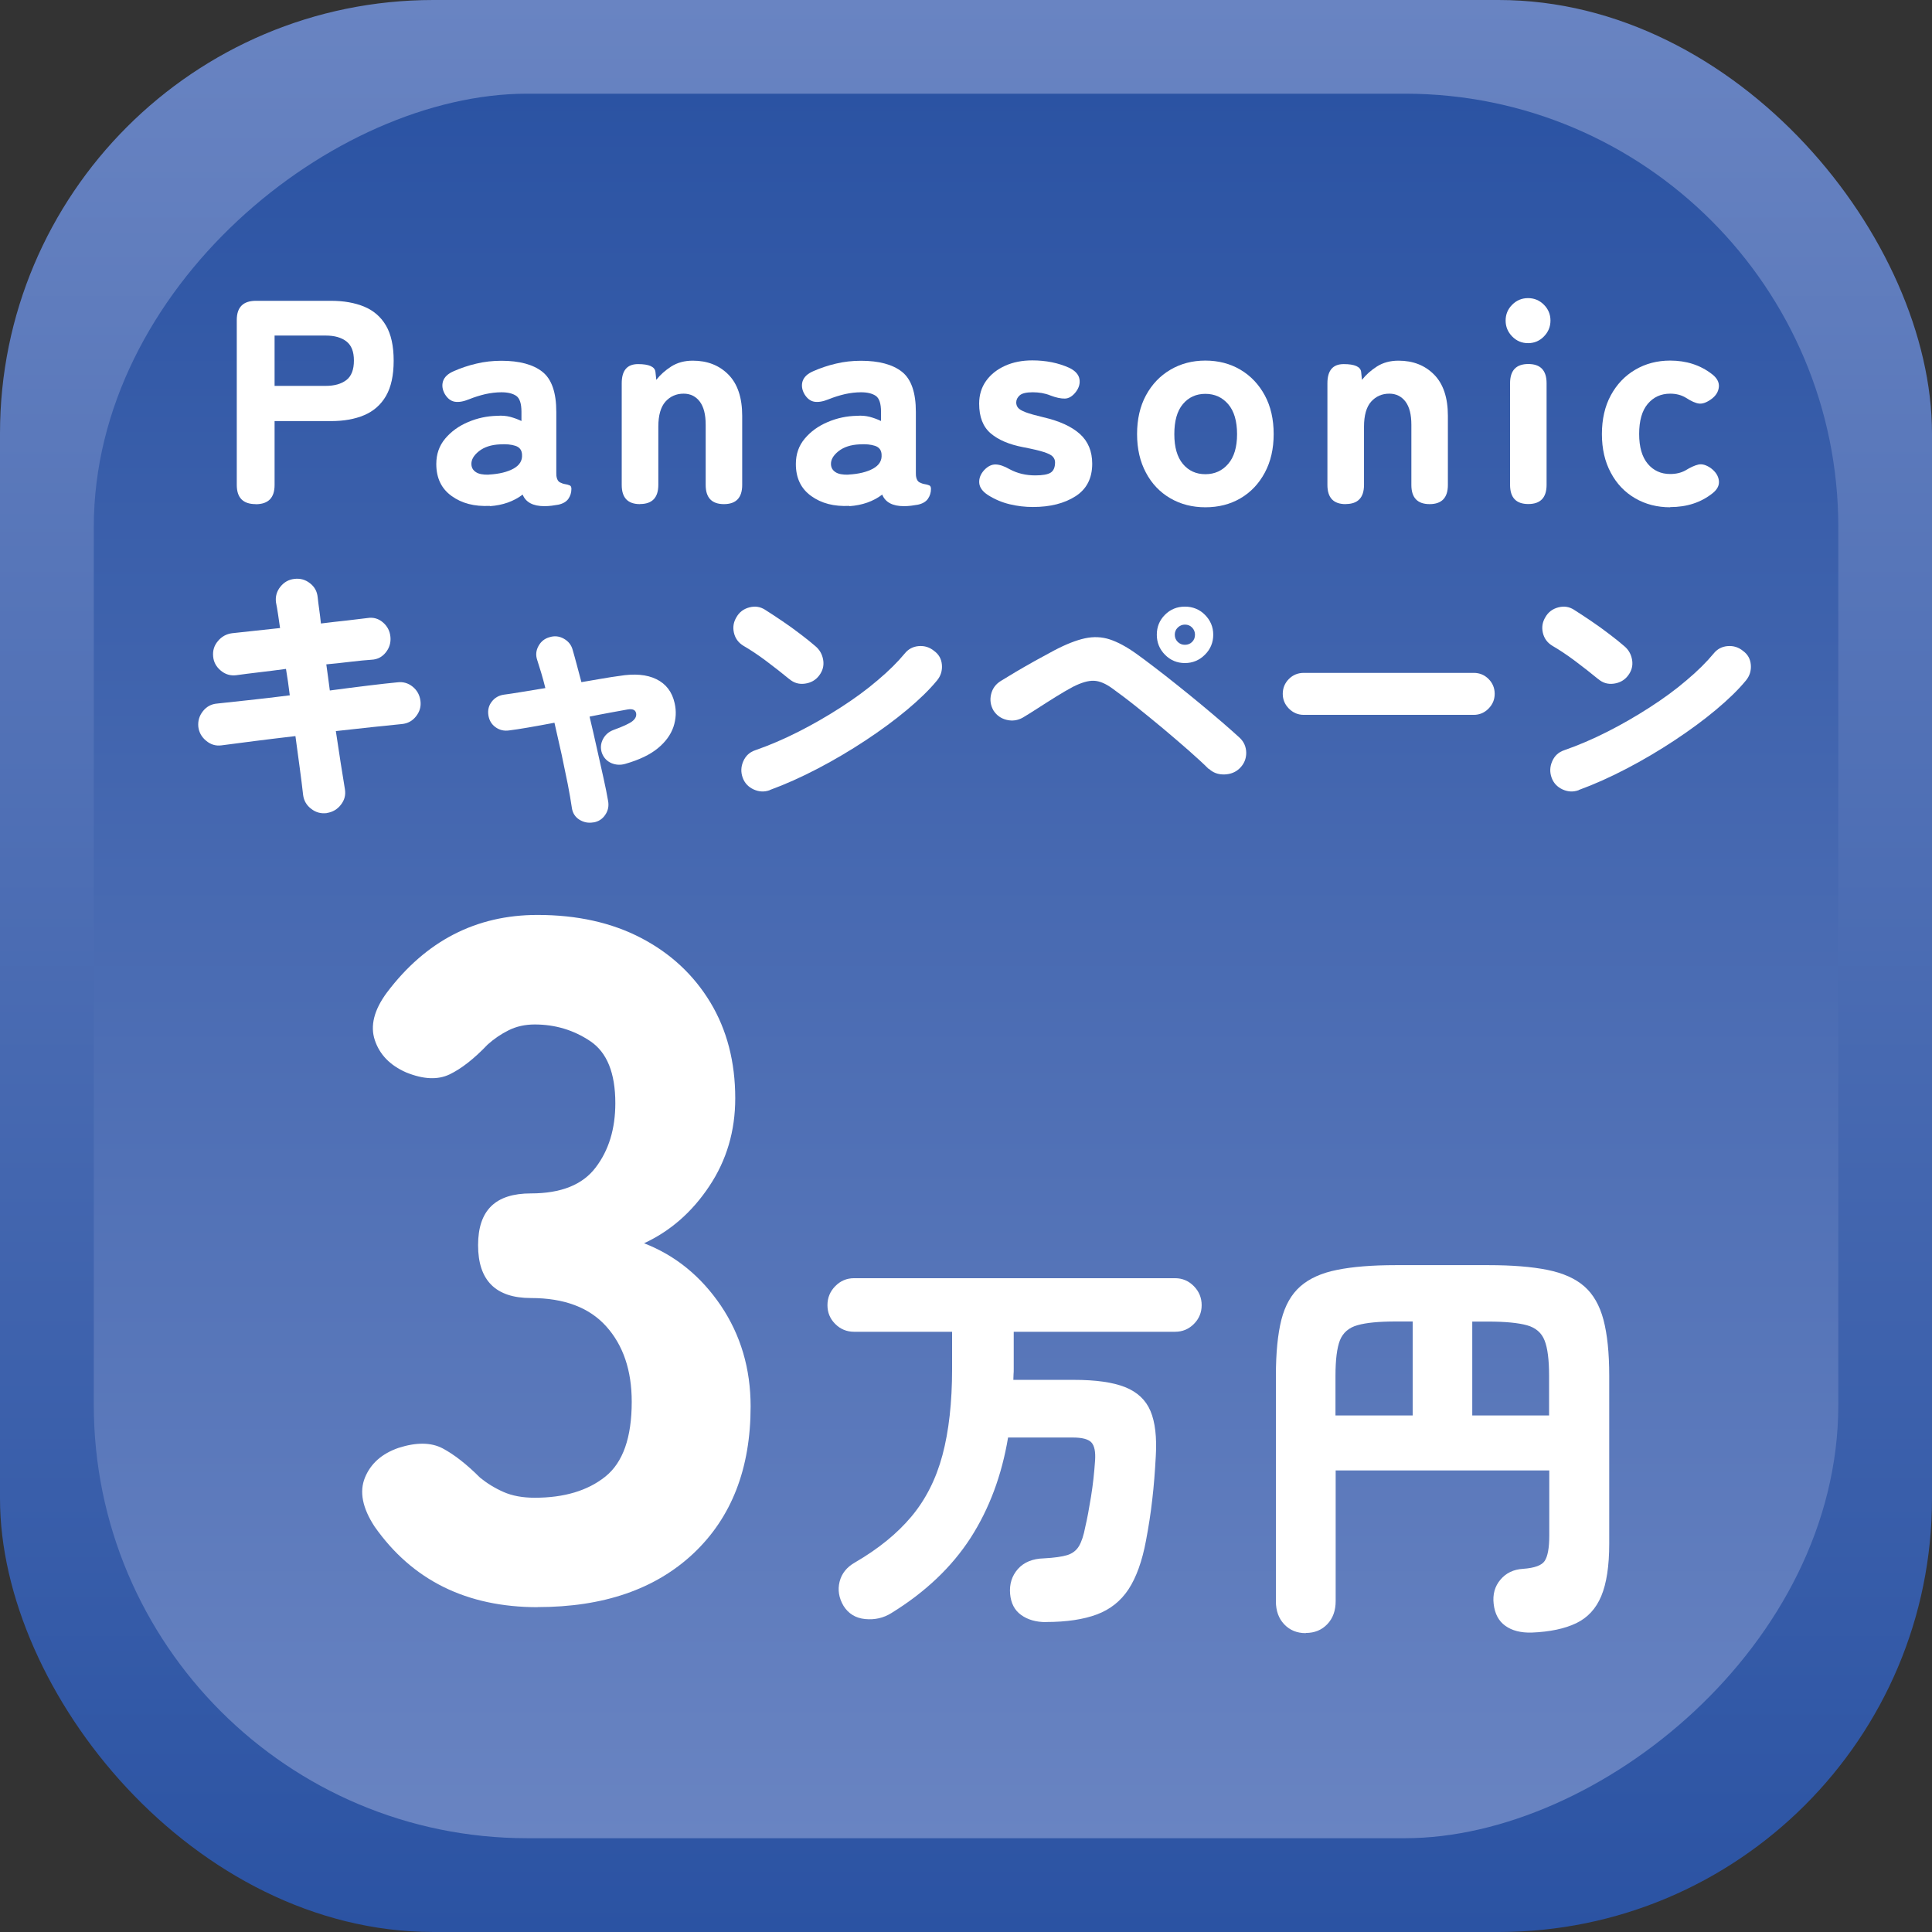 <?xml version="1.0" encoding="UTF-8"?><svg id="_レイヤー_2" xmlns="http://www.w3.org/2000/svg" xmlns:xlink="http://www.w3.org/1999/xlink" viewBox="0 0 208.48 208.48"><rect x="0" y="0" width="208.48" height="208.48" fill="#333333" stroke="none"/><defs><style>.cls-1{fill:url(#_名称未設定グラデーション_258);}.cls-2{fill:url(#_名称未設定グラデーション_259);}.cls-3{fill:#fff;}</style><linearGradient id="_名称未設定グラデーション_259" x1="104.24" y1="208.48" x2="104.24" y2="0" gradientUnits="userSpaceOnUse"><stop offset="0" stop-color="#2b53a3"/><stop offset="1" stop-color="#6984c2"/></linearGradient><linearGradient id="_名称未設定グラデーション_258" x1="104.24" y1="198.36" x2="104.24" y2="10.11" gradientTransform="translate(0 208.48) rotate(-90)" gradientUnits="userSpaceOnUse"><stop offset="0" stop-color="#6984c2"/><stop offset="1" stop-color="#2b53a3"/></linearGradient></defs><g id="_文字"><rect class="cls-2" width="208.48" height="208.48" rx="46.77" ry="46.77"/><rect class="cls-1" x="10.11" y="10.11" width="188.25" height="188.25" rx="46.77" ry="46.77" transform="translate(208.48 0) rotate(90)"/><path class="cls-3" d="m27.59,54.4c-1.36,0-2.04-.69-2.04-2.07v-17.8c0-1.38.69-2.07,2.07-2.07h8.09c1.38,0,2.57.21,3.59.63,1.01.42,1.8,1.1,2.35,2.04.55.94.83,2.2.83,3.79s-.28,2.86-.83,3.81c-.55.95-1.34,1.64-2.35,2.07-1.01.43-2.21.64-3.59.64h-6.08v6.9c0,1.38-.68,2.07-2.04,2.07Zm2.04-12.76h5.52c.94,0,1.68-.21,2.23-.63.54-.42.81-1.12.81-2.1s-.27-1.65-.81-2.07c-.54-.42-1.29-.63-2.23-.63h-5.52v5.42Z"/><path class="cls-3" d="m52.85,54.59c-1.65.08-3.02-.27-4.12-1.07-1.1-.79-1.65-1.94-1.65-3.45,0-1.07.32-1.98.96-2.74.64-.76,1.46-1.36,2.48-1.79,1.01-.43,2.06-.65,3.15-.67.48-.04.94,0,1.38.11.44.12.85.27,1.22.45v-1c0-.88-.19-1.45-.56-1.71-.38-.26-.91-.39-1.6-.39-.56,0-1.14.07-1.74.2-.59.14-1.17.32-1.74.55-.61.25-1.12.34-1.55.27-.43-.07-.79-.35-1.08-.83-.27-.48-.33-.95-.19-1.39.15-.45.53-.81,1.16-1.08.75-.33,1.56-.61,2.43-.81.87-.21,1.77-.31,2.71-.31,1.94,0,3.42.4,4.42,1.19,1,.79,1.5,2.24,1.5,4.33v6.58c0,.21.01.36.03.44.06.29.18.49.36.58.18.09.36.16.55.19.19.03.35.07.49.13.14.05.2.18.2.39,0,.4-.11.75-.33,1.07-.22.31-.58.52-1.08.63-.23.04-.47.08-.72.11-.25.03-.51.05-.78.05-1.23,0-2.02-.42-2.35-1.25-.96.73-2.14,1.15-3.54,1.25Zm-.09-3.38c1.11-.06,1.99-.28,2.65-.64.66-.37.97-.87.92-1.52-.02-.48-.26-.79-.71-.94-.45-.15-1-.2-1.65-.16-.96.04-1.72.29-2.29.74-.56.45-.84.92-.81,1.43.02.36.18.63.49.83.3.2.77.29,1.4.27Z"/><path class="cls-3" d="m69.06,54.4c-1.32,0-1.97-.69-1.97-2.07v-10.97c0-1.38.58-2.07,1.76-2.07s1.82.28,1.88.85l.09.85c.42-.54.96-1.02,1.61-1.44.66-.42,1.44-.63,2.33-.63,1.57,0,2.85.5,3.84,1.5.99,1,1.49,2.49,1.49,4.45v7.46c0,1.38-.66,2.07-1.97,2.07s-1.97-.69-1.97-2.07v-6.49c0-1.11-.21-1.94-.64-2.51-.43-.56-1.01-.85-1.74-.85-.79,0-1.45.29-1.96.86-.51.57-.77,1.48-.77,2.71v6.27c0,1.38-.66,2.07-1.97,2.07Z"/><path class="cls-3" d="m91.65,54.59c-1.65.08-3.02-.27-4.12-1.07-1.1-.79-1.65-1.94-1.65-3.45,0-1.07.32-1.98.96-2.74.64-.76,1.46-1.36,2.48-1.79,1.01-.43,2.06-.65,3.15-.67.48-.04.94,0,1.38.11.44.12.85.27,1.22.45v-1c0-.88-.19-1.45-.56-1.71-.38-.26-.91-.39-1.6-.39-.56,0-1.14.07-1.74.2-.59.14-1.17.32-1.74.55-.61.25-1.12.34-1.55.27-.43-.07-.79-.35-1.08-.83-.27-.48-.33-.95-.19-1.39.15-.45.53-.81,1.16-1.08.75-.33,1.56-.61,2.43-.81.87-.21,1.77-.31,2.71-.31,1.94,0,3.42.4,4.42,1.19,1,.79,1.5,2.24,1.5,4.33v6.58c0,.21.01.36.03.44.06.29.18.49.36.58.18.09.36.16.55.19.19.03.35.07.49.13.14.05.2.18.2.39,0,.4-.11.75-.33,1.07-.22.31-.58.52-1.08.63-.23.04-.47.08-.72.11-.25.03-.51.05-.78.05-1.23,0-2.02-.42-2.35-1.25-.96.73-2.14,1.15-3.54,1.25Zm-.09-3.38c1.11-.06,1.99-.28,2.65-.64.66-.37.97-.87.92-1.52-.02-.48-.26-.79-.71-.94-.45-.15-1-.2-1.65-.16-.96.04-1.72.29-2.29.74-.56.45-.84.92-.81,1.43.02.36.18.63.49.83.3.2.77.29,1.4.27Z"/><path class="cls-3" d="m111.49,54.71c-.88,0-1.73-.1-2.55-.3-.83-.2-1.6-.53-2.33-.99-.58-.38-.9-.81-.94-1.3-.04-.49.14-.96.53-1.39.4-.42.81-.62,1.24-.61.43.01.93.18,1.52.52.82.44,1.73.66,2.76.66.79,0,1.35-.1,1.66-.3.31-.2.47-.57.47-1.11,0-.23-.08-.43-.24-.61-.16-.18-.48-.34-.97-.5s-1.23-.33-2.21-.52c-1.53-.29-2.7-.79-3.53-1.5-.83-.71-1.24-1.78-1.24-3.2,0-.94.25-1.76.75-2.46.5-.7,1.19-1.24,2.05-1.63.87-.39,1.84-.58,2.93-.58,1.48,0,2.82.27,4.01.81.63.31.99.71,1.08,1.19.09.48-.04.95-.39,1.41-.36.46-.75.7-1.18.71-.43.01-.95-.1-1.55-.33-.31-.13-.63-.21-.94-.27-.31-.05-.64-.08-.97-.08-.69,0-1.16.11-1.41.33-.25.22-.38.48-.38.77,0,.21.06.4.19.56.12.17.4.33.81.49s1.07.34,1.94.55c1.73.4,3.04,1,3.93,1.8.89.8,1.33,1.88,1.33,3.21,0,1.57-.6,2.74-1.8,3.51-1.2.77-2.73,1.16-4.59,1.16Z"/><path class="cls-3" d="m130.07,54.74c-1.4,0-2.66-.32-3.78-.97-1.12-.65-2-1.57-2.63-2.76-.64-1.19-.96-2.58-.96-4.17s.32-3,.96-4.18c.64-1.18,1.51-2.1,2.63-2.76,1.12-.66,2.38-.99,3.78-.99s2.68.33,3.79.99c1.11.66,1.98,1.58,2.62,2.76.64,1.18.96,2.58.96,4.18s-.32,2.98-.96,4.17c-.64,1.19-1.51,2.11-2.62,2.76-1.11.65-2.37.97-3.79.97Zm0-3.57c1,0,1.82-.37,2.46-1.11.64-.74.96-1.81.96-3.21s-.32-2.5-.96-3.24c-.64-.74-1.46-1.11-2.46-1.11s-1.81.37-2.43,1.11c-.62.74-.92,1.82-.92,3.24s.31,2.47.92,3.21c.62.74,1.43,1.11,2.43,1.11Z"/><path class="cls-3" d="m145.21,54.4c-1.32,0-1.97-.69-1.97-2.07v-10.97c0-1.38.58-2.07,1.76-2.07s1.82.28,1.88.85l.09.85c.42-.54.96-1.02,1.61-1.44.66-.42,1.44-.63,2.33-.63,1.57,0,2.85.5,3.84,1.5.99,1,1.49,2.49,1.49,4.45v7.46c0,1.38-.66,2.07-1.97,2.07s-1.97-.69-1.97-2.07v-6.49c0-1.11-.21-1.94-.64-2.51-.43-.56-1.01-.85-1.74-.85-.79,0-1.45.29-1.96.86-.51.57-.77,1.48-.77,2.71v6.27c0,1.38-.66,2.07-1.97,2.07Z"/><path class="cls-3" d="m164.89,37.03c-.67,0-1.24-.24-1.71-.72-.47-.48-.71-1.05-.71-1.72s.24-1.24.71-1.71c.47-.47,1.04-.71,1.71-.71s1.24.24,1.71.71c.47.47.71,1.04.71,1.71s-.24,1.24-.71,1.72c-.47.48-1.04.72-1.71.72Zm.03,17.36c-1.32,0-1.97-.69-1.97-2.07v-10.97c0-1.38.66-2.07,1.97-2.07s1.97.69,1.97,2.07v10.97c0,1.38-.66,2.07-1.97,2.07Z"/><path class="cls-3" d="m180.23,54.74c-1.4,0-2.66-.32-3.78-.97-1.12-.65-2-1.57-2.63-2.76-.64-1.19-.96-2.58-.96-4.17s.32-3,.96-4.18c.64-1.18,1.51-2.1,2.63-2.76,1.12-.66,2.38-.99,3.78-.99,1.73,0,3.23.48,4.48,1.44.56.42.82.89.77,1.41-.05.52-.33.96-.83,1.32-.5.36-.93.51-1.3.47-.37-.04-.84-.25-1.43-.63-.48-.29-1.04-.44-1.69-.44-1,0-1.81.37-2.43,1.11-.62.74-.92,1.82-.92,3.24s.31,2.47.92,3.21c.62.74,1.43,1.11,2.43,1.11.63,0,1.17-.13,1.63-.38.54-.33,1.01-.55,1.41-.64s.85.04,1.35.39c.5.38.79.81.86,1.32s-.15.96-.67,1.38c-1.25,1-2.78,1.5-4.58,1.5Z"/><path class="cls-3" d="m35.27,87.74c-.63.08-1.19-.07-1.69-.46-.5-.38-.79-.88-.87-1.49-.1-.88-.22-1.87-.37-2.96-.15-1.09-.3-2.22-.46-3.4-1.51.18-2.96.35-4.36.53s-2.6.33-3.62.47c-.61.08-1.16-.08-1.65-.49-.49-.4-.78-.91-.85-1.52-.06-.63.11-1.19.5-1.68.39-.49.9-.77,1.53-.82.88-.1,2.02-.22,3.42-.37,1.39-.15,2.87-.32,4.42-.52-.06-.49-.12-.97-.19-1.44-.07-.47-.14-.94-.22-1.41-1.02.14-2,.26-2.93.37-.93.11-1.74.21-2.43.31-.63.08-1.19-.09-1.68-.5-.49-.41-.77-.92-.82-1.53-.06-.63.11-1.18.52-1.66.4-.48.91-.76,1.52-.84.57-.06,1.31-.14,2.22-.24.91-.1,1.9-.21,2.96-.32-.08-.53-.15-1.03-.22-1.5-.07-.47-.14-.89-.22-1.27-.08-.63.08-1.19.47-1.68.39-.49.89-.78,1.5-.85.63-.08,1.19.07,1.69.46.5.38.78.89.84,1.52.04.37.09.8.16,1.28.07.48.13,1,.19,1.55.98-.12,1.91-.23,2.78-.32.87-.1,1.62-.19,2.25-.27.63-.1,1.18.06,1.66.47.48.41.75.93.81,1.56.06.63-.11,1.19-.5,1.68-.39.49-.9.76-1.53.79-.61.04-1.33.11-2.18.21-.84.1-1.75.2-2.71.29.06.45.12.91.19,1.38.07.47.13.95.19,1.44,1.47-.2,2.85-.37,4.14-.53,1.29-.16,2.33-.27,3.14-.35.63-.08,1.18.08,1.66.47.48.39.76.9.84,1.53.08.61-.08,1.16-.47,1.66s-.9.78-1.53.84c-.82.08-1.86.19-3.11.32-1.25.14-2.59.28-4.02.44.18,1.2.35,2.34.52,3.42.17,1.08.32,2.03.46,2.86.1.61-.04,1.16-.43,1.66-.38.5-.89.8-1.52.9Z"/><path class="cls-3" d="m64.04,88.74c-.55.1-1.05,0-1.52-.29-.46-.29-.73-.72-.81-1.27-.1-.71-.25-1.56-.44-2.55-.2-.99-.42-2.06-.66-3.19-.25-1.14-.51-2.29-.78-3.45-1.04.2-1.99.37-2.86.52-.86.15-1.54.25-2.03.31-.55.08-1.04-.04-1.47-.35-.43-.31-.69-.75-.77-1.3-.08-.55.04-1.04.37-1.46.32-.42.76-.67,1.31-.75.45-.06,1.07-.15,1.85-.28.79-.13,1.66-.27,2.62-.43-.14-.57-.29-1.11-.44-1.62-.16-.51-.3-.98-.44-1.41-.18-.53-.13-1.04.15-1.53.27-.49.68-.8,1.21-.94.53-.16,1.04-.1,1.53.18.49.28.8.68.94,1.21.14.47.28,1,.44,1.59s.32,1.22.5,1.88c.78-.14,1.53-.27,2.22-.38.7-.12,1.32-.22,1.87-.29,1.63-.27,2.96-.16,4,.35,1.04.51,1.7,1.37,1.97,2.59.2.86.15,1.72-.13,2.56-.29.84-.84,1.61-1.68,2.3-.83.69-2,1.25-3.49,1.68-.53.16-1.04.13-1.52-.07-.48-.21-.82-.56-1.02-1.07-.18-.51-.15-1.01.09-1.49.24-.48.62-.82,1.15-1.02,1.02-.37,1.69-.68,2.02-.93.32-.25.47-.52.43-.84-.06-.39-.37-.54-.94-.44-.55.1-1.17.21-1.87.34-.7.13-1.44.27-2.22.43.27,1.14.54,2.28.79,3.43s.49,2.21.71,3.18.38,1.8.5,2.49c.1.55,0,1.05-.31,1.5-.3.45-.73.73-1.28.82Z"/><path class="cls-3" d="m85.17,73.28c-.79-.65-1.62-1.3-2.5-1.96-.88-.66-1.7-1.2-2.44-1.63-.55-.33-.89-.8-1.03-1.4-.14-.6-.05-1.16.27-1.69.31-.55.78-.9,1.4-1.06.62-.16,1.18-.07,1.69.26.59.37,1.22.79,1.9,1.25.68.46,1.33.93,1.94,1.4.62.47,1.14.89,1.58,1.27.47.39.75.89.85,1.5.1.61-.05,1.17-.44,1.68-.37.49-.88.78-1.52.87-.64.09-1.2-.07-1.69-.49Zm-2.09,11.98c-.59.22-1.17.19-1.75-.07-.58-.27-.98-.69-1.19-1.28s-.19-1.18.07-1.77c.26-.59.69-.98,1.28-1.18,1.53-.53,3.09-1.2,4.67-2,1.58-.8,3.1-1.68,4.56-2.62,1.46-.94,2.79-1.91,3.97-2.92,1.19-1,2.16-1.96,2.93-2.89.39-.49.9-.76,1.52-.81.62-.05,1.17.12,1.66.52.51.37.79.87.84,1.5.05.63-.12,1.19-.52,1.68-.82,1-1.91,2.06-3.25,3.18-1.34,1.12-2.84,2.22-4.49,3.31-1.65,1.09-3.36,2.1-5.14,3.03-1.78.93-3.5,1.7-5.17,2.31Z"/><path class="cls-3" d="m130.42,82.97c-.55-.55-1.26-1.2-2.12-1.96-.86-.76-1.78-1.54-2.75-2.36-.97-.81-1.94-1.6-2.9-2.37-.96-.77-1.83-1.42-2.59-1.97-.75-.55-1.42-.83-2.03-.85-.61-.02-1.35.2-2.24.65-.55.29-1.16.65-1.84,1.07-.68.42-1.33.84-1.97,1.25-.64.41-1.17.75-1.6,1-.55.31-1.13.4-1.75.25s-1.09-.49-1.43-1.02c-.31-.55-.4-1.13-.25-1.75s.5-1.09,1.05-1.43c.41-.25.95-.58,1.6-.97.66-.39,1.36-.79,2.11-1.21.75-.41,1.43-.78,2.06-1.12,1.28-.67,2.38-1.1,3.31-1.3.93-.2,1.83-.16,2.68.12.85.28,1.8.79,2.84,1.53.55.39,1.2.88,1.96,1.46.76.58,1.57,1.21,2.43,1.9.86.69,1.72,1.38,2.56,2.08.84.7,1.63,1.36,2.37,2,.74.64,1.36,1.19,1.87,1.66.45.43.68.97.69,1.6,0,.64-.22,1.19-.69,1.66-.43.43-.99.66-1.66.68-.68.02-1.24-.19-1.69-.62Zm-2.56-11.42c-.84,0-1.56-.3-2.15-.9-.59-.6-.88-1.32-.88-2.16s.29-1.56.88-2.15,1.31-.88,2.15-.88,1.57.29,2.16.88.9,1.31.9,2.15-.3,1.57-.9,2.16c-.6.6-1.32.9-2.16.9Zm0-1.97c.31,0,.57-.1.78-.31.21-.21.31-.47.31-.78,0-.29-.1-.55-.31-.77-.21-.22-.47-.32-.78-.32-.29,0-.55.11-.77.32-.22.22-.32.47-.32.77,0,.31.11.57.32.78.22.21.47.31.77.31Z"/><path class="cls-3" d="m140.69,77.14c-.63,0-1.16-.23-1.61-.68-.44-.45-.66-.98-.66-1.59s.22-1.16.66-1.6c.44-.44.98-.66,1.61-.66h18.34c.63,0,1.16.22,1.6.66.44.44.66.98.66,1.6s-.22,1.14-.66,1.59c-.44.45-.98.68-1.6.68h-18.34Z"/><path class="cls-3" d="m172.46,73.28c-.79-.65-1.62-1.3-2.5-1.96-.88-.66-1.7-1.2-2.44-1.63-.55-.33-.89-.8-1.03-1.4-.14-.6-.05-1.16.27-1.69.31-.55.78-.9,1.4-1.06.62-.16,1.18-.07,1.69.26.59.37,1.22.79,1.9,1.25.68.46,1.33.93,1.94,1.4.62.47,1.14.89,1.58,1.27.47.39.75.89.85,1.5.1.61-.05,1.17-.44,1.68-.37.49-.88.78-1.52.87-.64.09-1.2-.07-1.69-.49Zm-2.09,11.98c-.59.22-1.17.19-1.75-.07-.58-.27-.98-.69-1.19-1.28s-.19-1.18.07-1.77c.26-.59.69-.98,1.28-1.18,1.53-.53,3.09-1.2,4.67-2,1.58-.8,3.1-1.68,4.56-2.62,1.46-.94,2.79-1.91,3.97-2.92,1.19-1,2.16-1.96,2.93-2.89.39-.49.9-.76,1.52-.81.62-.05,1.17.12,1.66.52.51.37.79.87.84,1.5.05.63-.12,1.19-.52,1.68-.82,1-1.91,2.06-3.25,3.18-1.34,1.12-2.84,2.22-4.49,3.31-1.65,1.09-3.36,2.1-5.14,3.03-1.78.93-3.5,1.7-5.17,2.31Z"/><path class="cls-3" d="m58.03,173.43c-7.67,0-13.54-2.9-17.61-8.7-1.31-2-1.66-3.76-1.04-5.28.62-1.52,1.83-2.59,3.62-3.21,1.93-.62,3.52-.6,4.76.05,1.24.66,2.59,1.71,4.04,3.16.76.62,1.61,1.14,2.54,1.55.93.41,2.05.62,3.37.62,3.17,0,5.71-.76,7.61-2.28,1.9-1.52,2.85-4.21,2.85-8.08,0-3.38-.92-6.09-2.75-8.13-1.83-2.04-4.54-3.06-8.13-3.06-3.8,0-5.7-1.9-5.7-5.7s1.9-5.59,5.7-5.59c3.25,0,5.58-.93,6.99-2.8,1.42-1.86,2.12-4.18,2.12-6.94,0-3.25-.9-5.47-2.69-6.68-1.8-1.21-3.8-1.81-6.01-1.81-1.04,0-1.97.21-2.8.62-.83.41-1.59.93-2.28,1.55-1.45,1.52-2.81,2.59-4.09,3.21-1.28.62-2.85.55-4.71-.21-1.73-.76-2.85-1.92-3.37-3.47-.52-1.55-.09-3.26,1.29-5.13,4.21-5.59,9.63-8.39,16.26-8.39,4.28,0,8.01.83,11.19,2.49,3.18,1.66,5.66,3.97,7.46,6.94,1.79,2.97,2.69,6.42,2.69,10.36,0,3.52-.93,6.68-2.8,9.48-1.86,2.8-4.21,4.85-7.04,6.16,3.38,1.31,6.14,3.56,8.29,6.73,2.14,3.18,3.21,6.8,3.21,10.88,0,6.7-2.06,11.98-6.16,15.85-4.11,3.87-9.72,5.8-16.83,5.8Z"/><path class="cls-3" d="m112.88,175.04c-1.09,0-1.98-.26-2.69-.77-.71-.51-1.1-1.27-1.19-2.27-.09-1.06.19-1.95.84-2.69.65-.73,1.59-1.12,2.82-1.15,1.12-.06,1.95-.18,2.51-.35.56-.18.98-.5,1.26-.97.28-.47.51-1.16.68-2.07.21-.88.41-1.97.62-3.26.21-1.29.35-2.6.44-3.92.06-.94-.07-1.59-.4-1.94-.32-.35-1-.53-2.03-.53h-6.96c-.68,4.08-2.03,7.7-4.05,10.84-2.03,3.14-4.88,5.85-8.55,8.11-.85.53-1.79.74-2.82.64-1.03-.1-1.81-.58-2.34-1.43-.5-.85-.64-1.72-.42-2.6.22-.88.77-1.57,1.65-2.07,2.53-1.47,4.56-3.12,6.1-4.96,1.54-1.84,2.66-4.05,3.35-6.63.69-2.58,1.04-5.69,1.04-9.3v-4.01h-10.58c-.79,0-1.47-.28-2.03-.84-.56-.56-.84-1.23-.84-2.03s.28-1.48.84-2.05c.56-.57,1.23-.86,2.03-.86h34.64c.79,0,1.47.29,2.03.86.56.57.84,1.26.84,2.05s-.28,1.47-.84,2.03-1.23.84-2.03.84h-17.41v4.01c0,.21,0,.4-.02.59-.01.19-.02.39-.02.59h6.52c2.38,0,4.23.26,5.55.79s2.23,1.39,2.73,2.58c.5,1.19.69,2.81.57,4.87-.09,1.67-.21,3.23-.38,4.67-.16,1.44-.39,2.92-.68,4.45-.41,2.2-1.04,3.94-1.87,5.22-.84,1.28-1.98,2.19-3.42,2.73-1.44.54-3.28.82-5.51.82Z"/><path class="cls-3" d="m140.89,176.23c-.94,0-1.71-.32-2.31-.95-.6-.63-.9-1.46-.9-2.49v-24.33c0-2.47.2-4.48.59-6.04.4-1.56,1.08-2.76,2.05-3.61.97-.85,2.29-1.45,3.97-1.78,1.67-.34,3.79-.51,6.35-.51h9.96c2.56,0,4.68.17,6.37.51,1.69.34,3.02.93,3.99,1.78.97.85,1.66,2.06,2.07,3.61.41,1.56.62,3.57.62,6.04v18.11c0,2.41-.29,4.3-.86,5.66-.57,1.37-1.48,2.34-2.71,2.93-1.23.59-2.83.93-4.8,1.01-1.17.03-2.12-.21-2.84-.73-.72-.51-1.14-1.3-1.26-2.36-.12-1.03.12-1.9.73-2.62.6-.72,1.42-1.11,2.45-1.17,1.23-.09,2.01-.37,2.33-.86s.49-1.39.49-2.71v-7.05h-23.05v14.1c0,1.03-.3,1.86-.9,2.49-.6.63-1.37.95-2.31.95Zm3.22-23.49h8.33v-10.14h-1.81c-1.82,0-3.2.13-4.14.4-.94.26-1.57.81-1.9,1.63-.32.82-.48,2.1-.48,3.83v4.27Zm14.76,0h8.29v-4.27c0-1.73-.16-3.01-.49-3.83-.32-.82-.96-1.37-1.89-1.63-.94-.26-2.34-.4-4.19-.4h-1.72v10.14Z"/></g></svg>
